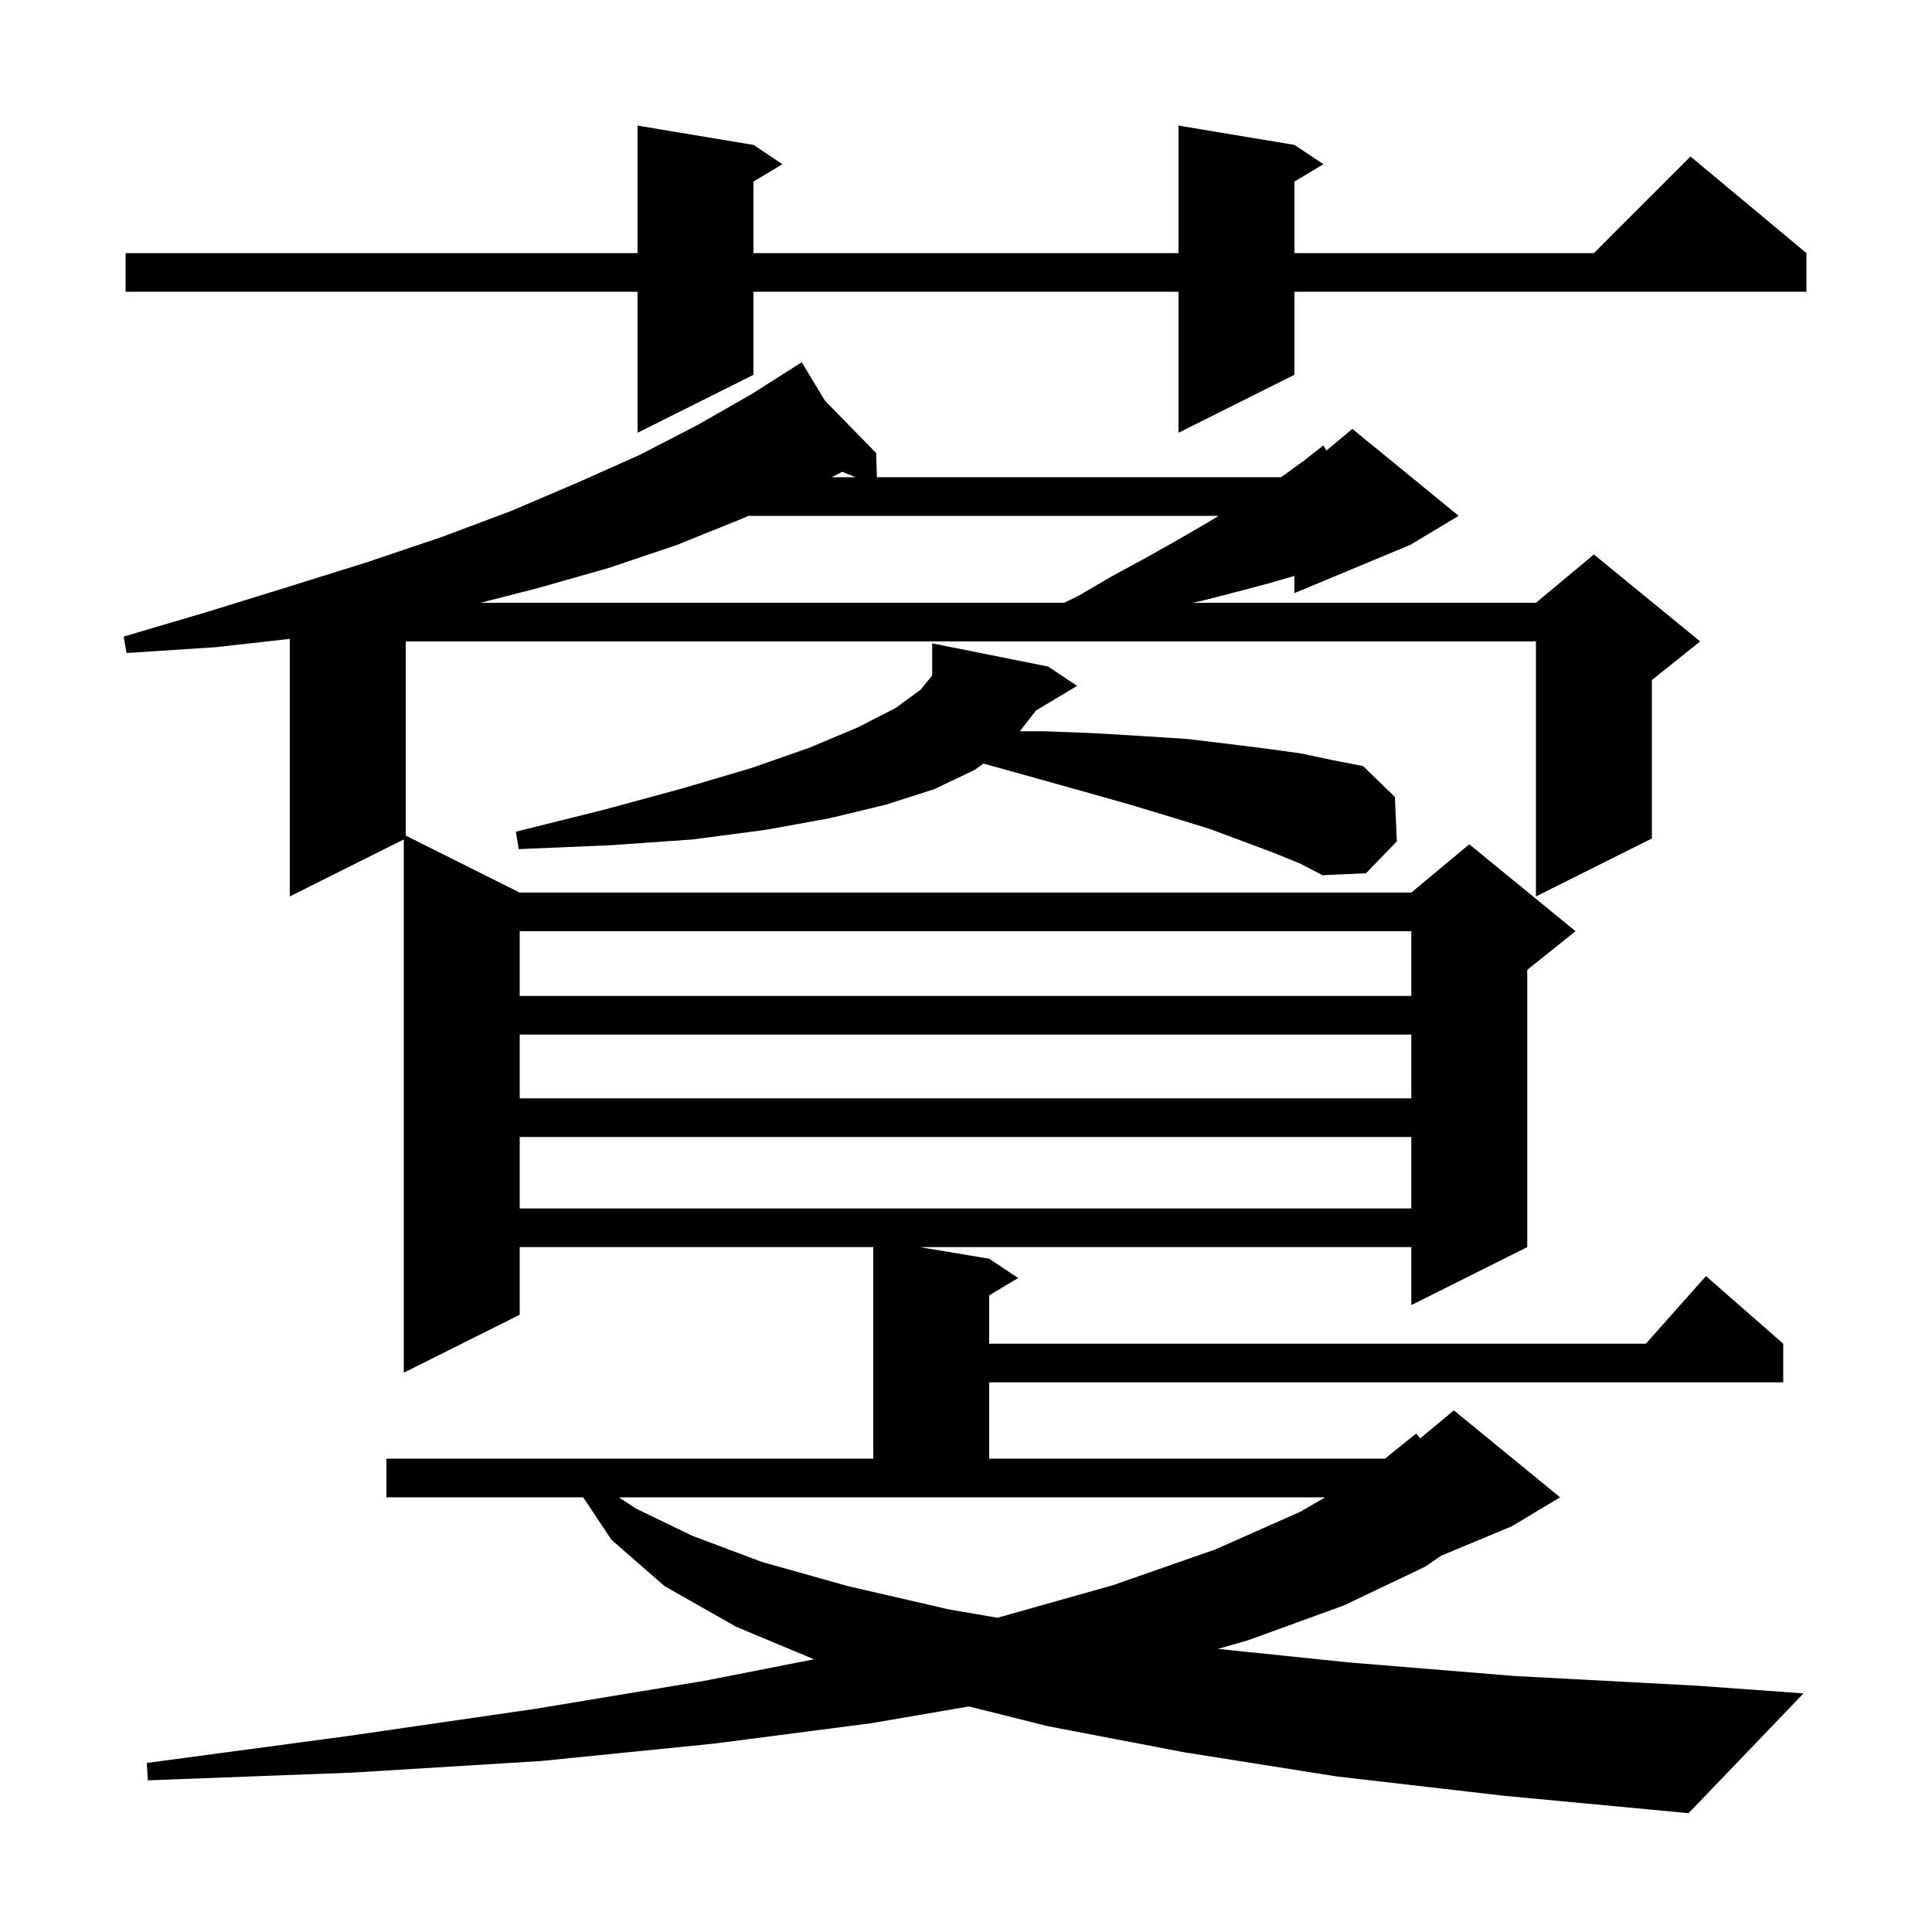 <svg xmlns="http://www.w3.org/2000/svg" xmlns:xlink="http://www.w3.org/1999/xlink" version="1.1" baseProfile="full" viewBox="0 0 200 200" width="200" height="200"><g fill="currentColor"><path d="M 138.4 183.9 L 122.6 181.4 L 108.5 178.7 L 100.308 176.652 L 90.1 178.4 L 73.9 180.5 L 56.0 182.3 L 36.5 183.5 L 15.3 184.3 L 15.2 182.5 L 36.1 179.7 L 55.4 176.9 L 72.9 174.0 L 84.269 171.769 L 76.2 168.4 L 68.8 164.2 L 63.3 159.4 L 60.367 155.0 L 40.0 155.0 L 40.0 151.0 L 90.4 151.0 L 90.4 129.1 L 53.8 129.1 L 53.8 136.1 L 41.8 142.1 L 41.8 86.9 L 30.0 92.8 L 30.0 66.135 L 22.3 67.0 L 13.1 67.6 L 12.8 65.9 L 21.6 63.3 L 30.0 60.7 L 38.0 58.2 L 45.7 55.6 L 52.9 52.9 L 59.7 50.0 L 66.2 47.1 L 72.2 44.0 L 77.8 40.8 L 83.0 37.5 L 85.384 41.46 L 90.7 46.9 L 90.774 49.4 L 132.6 49.4 L 132.9 49.2 L 135.1 47.6 L 137.0 46.1 L 137.306 46.645 L 140.0 44.4 L 151.0 53.4 L 146.0 56.4 L 134.0 61.4 L 134.0 59.616 L 131.3 60.4 L 127.9 61.3 L 124.4 62.2 L 123.45 62.4 L 159.0 62.4 L 165.0 57.4 L 176.0 66.4 L 171.0 70.4 L 171.0 86.8 L 159.0 92.8 L 159.0 66.4 L 42.0 66.4 L 42.0 86.5 L 53.8 92.4 L 146.1 92.4 L 152.1 87.4 L 163.1 96.4 L 158.1 100.4 L 158.1 129.1 L 146.1 135.1 L 146.1 129.1 L 95.2 129.1 L 102.4 130.3 L 105.4 132.3 L 102.4 134.1 L 102.4 139.1 L 170.378 139.1 L 176.6 132.1 L 184.6 139.1 L 184.6 143.1 L 102.4 143.1 L 102.4 151.0 L 143.366 151.0 L 146.6 148.4 L 147.025 148.896 L 150.5 146.0 L 161.5 155.0 L 156.5 158.0 L 149.201 161.041 L 147.5 162.2 L 139.1 166.2 L 129.2 169.8 L 126.083 170.694 L 139.7 172.1 L 156.8 173.5 L 175.6 174.5 L 186.7 175.3 L 174.8 187.7 L 155.7 185.9 Z M 65.9 156.2 L 71.7 159.0 L 78.9 161.7 L 87.8 164.2 L 98.2 166.6 L 103.258 167.471 L 115.2 164.1 L 125.8 160.4 L 134.6 156.5 L 137.188 155.0 L 64.06 155.0 Z M 53.8 117.7 L 53.8 125.1 L 146.1 125.1 L 146.1 117.7 Z M 53.8 107.1 L 53.8 113.7 L 146.1 113.7 L 146.1 107.1 Z M 53.8 96.4 L 53.8 103.1 L 146.1 103.1 L 146.1 96.4 Z M 131.9 88.3 L 128.7 87.1 L 125.2 85.8 L 121.3 84.6 L 117.0 83.3 L 112.4 82.0 L 107.4 80.6 L 102.0 79.1 L 101.803 79.048 L 100.9 79.7 L 96.7 81.7 L 91.7 83.3 L 85.9 84.7 L 79.3 85.9 L 71.7 86.9 L 63.2 87.5 L 53.7 87.9 L 53.4 86.1 L 62.6 83.8 L 70.7 81.6 L 77.8 79.5 L 83.8 77.4 L 88.8 75.3 L 92.7 73.3 L 95.3 71.4 L 96.5 69.923 L 96.5 66.6 L 108.5 69.0 L 111.5 71.0 L 107.207 73.576 L 107.2 73.6 L 105.58 75.7 L 108.1 75.7 L 113.3 75.9 L 118.3 76.2 L 122.9 76.5 L 127.1 77.0 L 131.1 77.5 L 134.7 78.0 L 138.0 78.7 L 141.1 79.3 L 144.4 82.5 L 144.6 87.1 L 141.4 90.4 L 136.9 90.6 L 134.6 89.4 Z M 77.486 53.4 L 76.8 53.7 L 70.1 56.4 L 63.0 58.8 L 55.6 60.9 L 49.75 62.4 L 110.163 62.4 L 111.6 61.7 L 115.2 59.6 L 118.7 57.7 L 121.9 55.9 L 125.0 54.1 L 126.153 53.4 Z M 86.103 49.4 L 88.57 49.4 L 87.185 48.841 Z M 134.0 15.0 L 137.0 17.0 L 134.0 18.8 L 134.0 26.2 L 165.0 26.2 L 175.0 16.2 L 187.0 26.2 L 187.0 30.2 L 134.0 30.2 L 134.0 38.8 L 122.0 44.8 L 122.0 30.2 L 78.0 30.2 L 78.0 38.8 L 66.0 44.8 L 66.0 30.2 L 13.0 30.2 L 13.0 26.2 L 66.0 26.2 L 66.0 13.0 L 78.0 15.0 L 81.0 17.0 L 78.0 18.8 L 78.0 26.2 L 122.0 26.2 L 122.0 13.0 Z "/></g></svg>